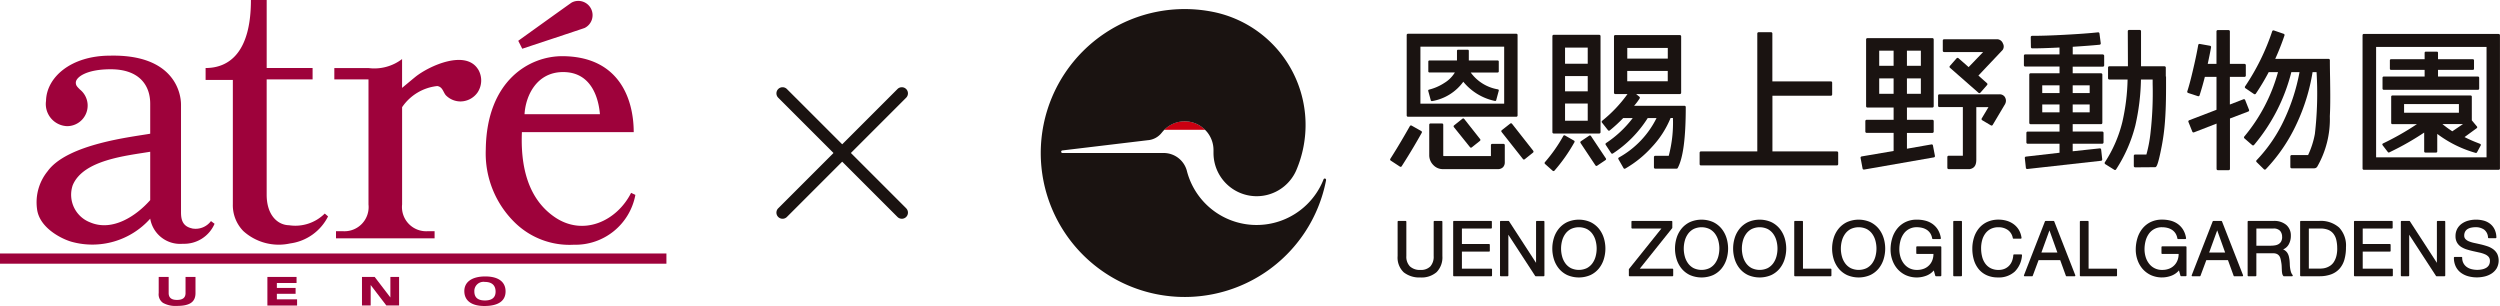 <svg xmlns="http://www.w3.org/2000/svg" xmlns:xlink="http://www.w3.org/1999/xlink" width="194.509" height="23.807" viewBox="0 0 194.509 23.807">
  <defs>
    <clipPath id="clip-path">
      <rect id="長方形_4647" data-name="長方形 4647" width="194.509" height="23.807" fill="none"/>
    </clipPath>
  </defs>
  <g id="logo" transform="translate(0 0)">
    <g id="グループ_14435" data-name="グループ 14435" transform="translate(0 0)" clip-path="url(#clip-path)">
      <path id="パス_19583" data-name="パス 19583" d="M43.563,74.654v1.253c0,.361.211.537.643.537.456,0,.67-.173.67-.537V74.654h.774V75.91c0,.7-.448,1-1.448,1a1.978,1.978,0,0,1-1.077-.235.807.807,0,0,1-.337-.768V74.654Z" transform="translate(-30.44 -53.109)" fill="#9e023b"/>
      <path id="パス_19584" data-name="パス 19584" d="M72.085,74.654h2.269v.472H72.822v.386H74.28v.457H72.822V76.4h1.573v.478h-2.31Z" transform="translate(-51.281 -53.109)" fill="#9e023b"/>
      <path id="パス_19585" data-name="パス 19585" d="M97.585,74.654h.987l1.223,1.6v-1.6h.677v2.222h-.992l-1.218-1.591v1.591h-.677Z" transform="translate(-69.422 -53.109)" fill="#9e023b"/>
      <path id="パス_19586" data-name="パス 19586" d="M125.176,75.667c0-.715.6-1.141,1.629-1.141,1.017,0,1.58.417,1.58,1.164s-.573,1.135-1.651,1.135c-1,0-1.558-.418-1.558-1.158m1.6.728c.554,0,.832-.232.832-.688,0-.493-.292-.755-.84-.755a.713.713,0,0,0-.812.743c0,.467.274.7.82.7" transform="translate(-89.05 -53.018)" fill="#9e023b"/>
      <rect id="長方形_4646" data-name="長方形 4646" width="51.85" height="0.795" transform="translate(0 19.722)" fill="#9e023b"/>
      <path id="パス_19587" data-name="パス 19587" d="M21.962,28.425c-.752-.162-.854-.715-.854-1.254V18.8c0-1.071-.685-3.916-5.51-3.814-3.076,0-4.957,1.7-4.992,3.52a1.721,1.721,0,0,0,1.639,1.965,1.6,1.6,0,0,0,1-2.849c-.223-.225-.321-.313-.321-.539,0-.411.805-1.038,2.708-1.038,2.281,0,3.08,1.3,3.08,2.674v2.34c-1.413.253-6.441.788-7.983,2.921a3.831,3.831,0,0,0-.825,2.916c.165,1.48,1.894,2.338,2.667,2.564a6.036,6.036,0,0,0,6.141-1.791,2.358,2.358,0,0,0,2.534,1.953,2.577,2.577,0,0,0,2.473-1.555l-.28-.21a1.493,1.493,0,0,1-1.48.572m-7.917-.471a2.3,2.3,0,0,1-1.364-2.878c.806-1.984,4.175-2.306,6.034-2.617v3.763c-1.058,1.2-2.918,2.476-4.67,1.732" transform="translate(-7.025 -10.656)" fill="#9e023b"/>
      <path id="パス_19588" data-name="パス 19588" d="M61.92,17.525c-.908-.022-1.738-.809-1.738-2.376V6.176h3.573V5.292H60.183V0L58.957,0c0,4.127-1.734,5.292-3.526,5.292v.929H57.55v9.672a2.87,2.87,0,0,0,.82,2.088,4.106,4.106,0,0,0,3.638.959,3.869,3.869,0,0,0,2.949-2.1s-.191-.176-.258-.223a3.241,3.241,0,0,1-2.779.907" transform="translate(-39.434 0)" fill="#9e023b"/>
      <path id="パス_19589" data-name="パス 19589" d="M142.259,25.779c-1.095,2.18-3.716,3.429-5.968,1.868-1.521-1.054-2.676-3-2.527-6.592h8.7c-.005-2.617-1.157-5.878-5.524-5.911-2.576-.019-5.917,1.882-5.986,7.247a7.517,7.517,0,0,0,2.311,5.747,6.079,6.079,0,0,0,4.535,1.676,4.745,4.745,0,0,0,4.793-3.878c-.1-.048-.33-.156-.33-.156m-5.289-9.4c2.39,0,2.786,2.389,2.861,3.28h-5.867c.084-1.436.94-3.28,3.005-3.28" transform="translate(-93.158 -10.773)" fill="#9e023b"/>
      <path id="パス_19590" data-name="パス 19590" d="M101.321,16.727c-.958-1.56-3.777-.3-4.876.574-.339.277-1.041.863-1.041.863V15.92a3.558,3.558,0,0,1-2.612.7H90.133V17.5h2.658v9.733a1.881,1.881,0,0,1-1.992,2.08h-.536v.554h7.671v-.554H97.4a1.882,1.882,0,0,1-1.994-2.08V19.665a3.79,3.79,0,0,1,2.743-1.646c.412.079.436.438.65.707a1.6,1.6,0,0,0,1.151.492,1.64,1.64,0,0,0,1.327-.7,1.683,1.683,0,0,0,.046-1.794" transform="translate(-64.121 -11.325)" fill="#9e023b"/>
      <path id="パス_19591" data-name="パス 19591" d="M144.892,2.342A1.11,1.11,0,1,0,143.883.364c-.067.033-4.169,2.982-4.169,2.982l.313.617s4.809-1.592,4.865-1.62" transform="translate(-99.393 -0.172)" fill="#9e023b"/>
      <path id="パス_19592" data-name="パス 19592" d="M219.071,33.75a.475.475,0,0,1-.337-.14l-9.278-9.278a.477.477,0,1,1,.675-.675l9.278,9.278a.477.477,0,0,1-.337.815" transform="translate(-148.907 -16.73)" fill="#1a1311"/>
      <path id="パス_19593" data-name="パス 19593" d="M209.793,33.75a.477.477,0,0,1-.337-.815l9.278-9.278a.477.477,0,1,1,.675.675l-9.278,9.278a.475.475,0,0,1-.337.14" transform="translate(-148.907 -16.73)" fill="#1a1311"/>
      <path id="パス_19594" data-name="パス 19594" d="M315.466,32.7a2.2,2.2,0,0,0-1.592.66h3.18a2.233,2.233,0,0,0-1.588-.66" transform="translate(-223.291 -23.261)" fill="#cb0011"/>
      <path id="パス_19595" data-name="パス 19595" d="M302.77,15.743a.1.1,0,0,0-.2-.033,5.6,5.6,0,0,1-10.638-.719h0a1.867,1.867,0,0,0-1.794-1.352h-7.869a.1.1,0,0,1-.015-.2h0l6.635-.794a1.528,1.528,0,0,0,1.1-.588h0s.128-.154.2-.224a2.235,2.235,0,0,1,3.165,0,2.283,2.283,0,0,1,.2.224h0a2.231,2.231,0,0,1,.46,1.36v.224a3.36,3.36,0,0,0,6.422,1.383h0a8.971,8.971,0,0,0-6.422-12.357,11.2,11.2,0,1,0,8.756,13.1.1.1,0,0,0,0-.02" transform="translate(-199.599 -1.735)" fill="#1a1311"/>
      <path id="パス_19596" data-name="パス 19596" d="M468.867,17.95h-5.015V13.619H468.4a.1.1,0,0,0,.1-.1V12.6a.1.1,0,0,0-.1-.1h-4.553V8.776a.1.1,0,0,0-.1-.1h-.972a.1.1,0,0,0-.1.1V17.95h-4.387a.1.1,0,0,0-.1.1v.889a.1.1,0,0,0,.1.1h10.581a.1.1,0,0,0,.1-.1v-.889a.1.1,0,0,0-.1-.1" transform="translate(-325.951 -6.169)" fill="#1a1311"/>
      <path id="パス_19597" data-name="パス 19597" d="M523.852,11.561h3.039l-1.129,1.172-.791-.693a.1.1,0,0,0-.146.009l-.521.592a.1.1,0,0,0,.009.147l2.216,1.943a.106.106,0,0,0,.068.026.1.1,0,0,0,.078-.035l.522-.593a.1.1,0,0,0-.009-.146l-.666-.592,1.885-1.992,0,0a.469.469,0,0,0,.024-.5.5.5,0,0,0-.409-.332h-4.171a.1.1,0,0,0-.1.1v.794a.1.1,0,0,0,.1.1" transform="translate(-372.595 -7.512)" fill="#1a1311"/>
      <path id="パス_19598" data-name="パス 19598" d="M507.089,18.516l-1.9.334V17.62h1.982a.1.1,0,0,0,.1-.1V16.7a.1.1,0,0,0-.1-.1h-1.982v-.954h1.982a.1.1,0,0,0,.1-.1v-5.2a.1.1,0,0,0-.1-.1h-5.06a.1.1,0,0,0-.1.1v5.2a.1.1,0,0,0,.1.1h2.041v.954h-2.1a.1.1,0,0,0-.1.1v.817a.1.1,0,0,0,.1.1h2.1v1.408l-2.485.424a.1.1,0,0,0-.068.043.1.1,0,0,0-.017.078l.155.818a.1.1,0,0,0,.1.084h.018l5.427-.948a.1.1,0,0,0,.084-.121l-.154-.806a.1.1,0,0,0-.12-.083m-.82-3.935h-1.084v-1.2h1.084Zm-1.084-3.359h1.084V12.4h-1.084Zm-2.157,0h1.12V12.4h-1.12Zm1.12,3.359h-1.12v-1.2h1.12Z" transform="translate(-356.822 -7.279)" fill="#1a1311"/>
      <path id="パス_19599" data-name="パス 19599" d="M527.688,25.652a.48.48,0,0,0-.417-.23h-4.692a.1.1,0,0,0-.1.1v.794a.1.1,0,0,0,.1.1h1.828v3.786H523.3a.1.1,0,0,0-.1.1v.841a.1.1,0,0,0,.1.1l1.642,0c.451-.083.512-.431.512-.761V27.834c0-.334,0-1.129,0-1.411h.945l-.522.874a.1.1,0,0,0-.012.078.107.107,0,0,0,.048.064l.675.4a.1.1,0,0,0,.078.011.1.1,0,0,0,.064-.047l.972-1.636,0-.007a.524.524,0,0,0-.02-.512" transform="translate(-371.69 -18.085)" fill="#1a1311"/>
      <path id="パス_19600" data-name="パス 19600" d="M572.119,11.689q0-.349,0-.7a.1.1,0,0,0-.1-.1h-1.827V8.16a.1.1,0,0,0-.1-.1h-.83a.1.1,0,0,0-.1.1l.011,2.728h-1.448a.1.1,0,0,0-.1.1v.829a.1.1,0,0,0,.1.1h1.421a16.265,16.265,0,0,1-.408,3.308,10.112,10.112,0,0,1-1.36,3.132.1.1,0,0,0-.014.079.1.1,0,0,0,.046.066l.7.438a.1.1,0,0,0,.142-.031,11.336,11.336,0,0,0,1.495-3.408,17.3,17.3,0,0,0,.439-3.583h.91v.357a27.522,27.522,0,0,1-.169,3.817,10.4,10.4,0,0,1-.317,1.661h-.88a.1.1,0,0,0-.1.1v.794a.106.106,0,0,0,.03.074.114.114,0,0,0,.074.03l1.54-.012c.1,0,.212,0,.526-1.627l.006-.031a16.473,16.473,0,0,0,.246-1.869c.093-1.177.089-2.375.086-3.533" transform="translate(-403.612 -5.731)" fill="#1a1311"/>
      <path id="パス_19601" data-name="パス 19601" d="M551.776,10.431h-2.349V9.838c.839-.053,1.541-.107,2.087-.16a.1.1,0,0,0,.093-.116l-.1-.758a.1.1,0,0,0-.114-.09c-.66.071-1.523.134-2.566.189-.992.055-1.855.083-2.566.083a.1.1,0,0,0-.1.105l.012.77a.1.1,0,0,0,.1.1c.523,0,1.237-.022,2.124-.066v.534h-2.669a.1.1,0,0,0-.1.1v.747a.1.1,0,0,0,.1.1H548.4V11.9h-2.254a.1.1,0,0,0-.1.1V15.76a.1.1,0,0,0,.1.1H548.4v.575h-2.479a.1.1,0,0,0-.1.1v.747a.1.1,0,0,0,.1.1H548.4v.7l-2.61.3a.1.1,0,0,0-.091.114l.083.759a.1.1,0,0,0,.1.092h.012l5.735-.64a.1.1,0,0,0,.092-.115l-.083-.758a.1.1,0,0,0-.114-.092l-2.1.225v-.587h2.3a.1.1,0,0,0,.1-.1v-.747a.1.1,0,0,0-.1-.1h-2.3v-.575h2.207a.1.1,0,0,0,.1-.1V12a.1.1,0,0,0-.1-.1h-2.207v-.515h2.349a.1.1,0,0,0,.1-.1v-.747a.1.1,0,0,0-.1-.1m-4.719,2.4H548.4v.6h-1.345Zm1.345,2.1h-1.344v-.61H548.4Zm2.346,0h-1.321v-.61h1.321Zm-1.321-2.1h1.321v.6h-1.321Z" transform="translate(-388.161 -6.198)" fill="#1a1311"/>
      <path id="パス_19602" data-name="パス 19602" d="M594.467,14.38a.1.1,0,0,0,0-.08l-.3-.758a.1.1,0,0,0-.134-.059l-1.056.408V11.74h1.141a.1.1,0,0,0,.1-.1V10.83a.1.1,0,0,0-.1-.1h-1.141V8.2a.1.1,0,0,0-.1-.1h-.842a.1.1,0,0,0-.1.1v2.527h-.68c.12-.554.206-.987.258-1.289a.1.1,0,0,0-.084-.119l-.794-.142a.106.106,0,0,0-.078.017.1.1,0,0,0-.043.068c-.094.551-.237,1.23-.425,2.02-.164.7-.307,1.227-.424,1.579a.1.1,0,0,0,.006.079.1.1,0,0,0,.06.052l.759.249a.1.1,0,0,0,.131-.067c.143-.444.281-.926.409-1.433h.906V14.3l-2.125.816a.1.1,0,0,0-.057.055.1.1,0,0,0,0,.079l.3.747a.1.1,0,0,0,.133.059l1.755-.681V18.9a.1.1,0,0,0,.1.1h.842a.1.1,0,0,0,.1-.1V14.978l1.426-.543a.1.1,0,0,0,.058-.055" transform="translate(-419.485 -5.759)" fill="#1a1311"/>
      <path id="パス_19603" data-name="パス 19603" d="M611.64,11.967c-.009-.49-.018-.98-.018-1.469a.1.1,0,0,0-.1-.1h-4.151c.273-.6.514-1.213.719-1.819a.1.1,0,0,0-.065-.131l-.758-.261a.1.1,0,0,0-.079.005.1.1,0,0,0-.053.06,17.623,17.623,0,0,1-2.109,4.287.1.1,0,0,0,.028.144l.664.45a.107.107,0,0,0,.078.016.1.1,0,0,0,.066-.044,17.389,17.389,0,0,0,1-1.673h.724a13.3,13.3,0,0,1-2.62,5.007.1.1,0,0,0,.011.146l.6.521a.105.105,0,0,0,.076.025.1.1,0,0,0,.071-.036,14.151,14.151,0,0,0,2.9-5.663h.637a15.127,15.127,0,0,1-1.155,3.62,11.645,11.645,0,0,1-2.184,3.23.1.1,0,0,0-.03.074.105.105,0,0,0,.031.073l.568.557a.1.1,0,0,0,.073.029h0a.1.1,0,0,0,.073-.031,13.047,13.047,0,0,0,2.4-3.536,15.09,15.09,0,0,0,1.239-4.016h.311a27.47,27.47,0,0,1-.131,4.805,6.684,6.684,0,0,1-.529,1.647h-1.28a.1.1,0,0,0-.1.1v.829a.1.1,0,0,0,.1.1h1.756a.283.283,0,0,0,.231-.119,7.416,7.416,0,0,0,.986-3.931c.008-.164.015-.329.02-.494.024-.8.01-1.619,0-2.409" transform="translate(-430.35 -5.818)" fill="#1a1311"/>
      <path id="パス_19604" data-name="パス 19604" d="M647.507,9.143h-10.49a.1.1,0,0,0-.1.1V19.615a.1.1,0,0,0,.1.1h10.49a.1.1,0,0,0,.1-.1V9.247a.1.1,0,0,0-.1-.1m-.943,9.6h-8.592V10.155h8.592Zm-.573-6.192V13.4a.088.088,0,0,1-.089.089h-7.342a.089.089,0,0,1-.089-.089v-.851a.089.089,0,0,1,.089-.089h3.187v-.518h-2.615a.089.089,0,0,1-.089-.089V11.2a.089.089,0,0,1,.089-.089h2.615v-.5a.089.089,0,0,1,.089-.089h.863a.089.089,0,0,1,.089.089v.5H645.5a.09.09,0,0,1,.089.089v.653a.089.089,0,0,1-.089.089h-2.712v.518H645.9a.089.089,0,0,1,.089.089m.125,5.2a.09.09,0,0,0-.051-.052l-.17-.068a10.372,10.372,0,0,1-1.042-.46l.951-.694a.091.091,0,0,0,.036-.061.088.088,0,0,0-.02-.068l-.4-.479V14.023a.089.089,0,0,0-.089-.089h-6.095a.088.088,0,0,0-.089.089v2.052a.089.089,0,0,0,.089.089h1.911a21.374,21.374,0,0,1-2.609,1.487l-.03.015a.089.089,0,0,0-.047.059.09.09,0,0,0,.016.074l.412.537a.088.088,0,0,0,.111.025l.107-.054a21.4,21.4,0,0,0,2.607-1.489v1.468a.089.089,0,0,0,.089.089h.839a.089.089,0,0,0,.089-.089V16.922a9.08,9.08,0,0,0,2.988,1.479.093.093,0,0,0,.027,0,.088.088,0,0,0,.078-.046l.29-.537a.091.091,0,0,0,.006-.072M640.148,14.6h4.266v.674h-4.266Zm3.753,2.119a8.012,8.012,0,0,1-.767-.56h1.595Z" transform="translate(-453.102 -6.504)" fill="#1a1311"/>
      <path id="パス_19605" data-name="パス 19605" d="M377.226,16.8c-.351.626-.846,1.488-1.567,2.612a.1.1,0,0,1-.06.041l-.02,0a.093.093,0,0,1-.052-.015l-.723-.474a.1.1,0,0,1-.028-.13c.647-1.016,1.127-1.852,1.526-2.555a.1.1,0,0,1,.129-.036l.758.427a.1.1,0,0,1,.036.129m-1.173-1.338V9.194a.1.1,0,0,1,.095-.095h8.437a.094.094,0,0,1,.095.095v6.268a.1.1,0,0,1-.095.095h-8.437a.1.1,0,0,1-.095-.095m1.067-.924h6.517V10.106H377.12Zm6.019-3.36h-2.253v-.755a.082.082,0,0,0-.083-.082h-.755a.082.082,0,0,0-.083.082v.755h-2.147a.083.083,0,0,0-.083.083v.767a.083.083,0,0,0,.083.083H379.8a2.408,2.408,0,0,1-.816.813,3.858,3.858,0,0,1-1.2.523.082.082,0,0,0-.057.1l.2.731a.082.082,0,0,0,.079.061l.022,0a3.783,3.783,0,0,0,2.428-1.506,4.311,4.311,0,0,0,2.46,1.494.082.082,0,0,0,.1-.058l.2-.743a.083.083,0,0,0-.058-.1,3.282,3.282,0,0,1-2.125-1.312h2.1a.083.083,0,0,0,.083-.083V11.26a.083.083,0,0,0-.083-.083m.45,6.488H382.7a.1.1,0,0,0-.095.095v.853h-3.673c-.02,0-.036,0-.036-.071v-2.37a.1.1,0,0,0-.095-.095h-.9a.1.1,0,0,0-.095.095v2.37a1.075,1.075,0,0,0,.311.765,1.015,1.015,0,0,0,.756.325h4.306a.542.542,0,0,0,.371-.155.534.534,0,0,0,.134-.355V17.761a.1.1,0,0,0-.095-.095m-3.129-1.978a.093.093,0,0,0-.07.02l-.652.521a.095.095,0,0,0-.015.133l1.257,1.564a.094.094,0,0,0,.074.035.091.091,0,0,0,.059-.02l.64-.509a.1.1,0,0,0,.015-.133l-1.244-1.576a.093.093,0,0,0-.063-.035m5.443,2.524L384.244,16.1a.1.1,0,0,0-.133-.016l-.663.521a.092.092,0,0,0-.035.063.1.1,0,0,0,.02.07L385.1,18.85a.091.091,0,0,0,.063.035h.011a.1.1,0,0,0,.059-.021l.652-.521a.1.1,0,0,0,.015-.132" transform="translate(-266.606 -6.473)" fill="#1a1311"/>
      <path id="パス_19606" data-name="パス 19606" d="M427.283,14.907h-3.92a4.467,4.467,0,0,0,.434-.578.1.1,0,0,0-.02-.123l-.257-.211h3.408a.1.1,0,0,0,.095-.095V9.5a.1.1,0,0,0-.095-.094h-5.036a.094.094,0,0,0-.095.094v4.4a.1.1,0,0,0,.095.095h.957a10.56,10.56,0,0,1-1.976,2.083.1.1,0,0,0-.015.132l.474.6a.1.1,0,0,0,.064.035.092.092,0,0,0,.071-.02,11.449,11.449,0,0,0,1.047-.962h.741a8.408,8.408,0,0,1-2.078,1.947.1.1,0,0,0-.027.131l.427.652a.1.1,0,0,0,.131.028,9.069,9.069,0,0,0,2.713-2.758h.686a7.115,7.115,0,0,1-2.93,3.07.094.094,0,0,0-.034.129l.4.7a.1.1,0,0,0,.058.044.1.1,0,0,0,.025,0,.093.093,0,0,0,.048-.013,8.447,8.447,0,0,0,2.072-1.677,7.366,7.366,0,0,0,1.453-2.256h.184a10.026,10.026,0,0,1-.326,2.939H425a.1.1,0,0,0-.095.095v.806A.1.1,0,0,0,425,19.8h1.671a.1.1,0,0,0,.083-.05c.422-.78.627-2.333.627-4.749a.1.1,0,0,0-.095-.095m-4.455-4.5h3.152v.829h-3.152ZM425.98,13h-3.152v-.805h3.152ZM417.1,17.064h3.555a.1.1,0,0,0,.095-.095V9.481a.1.1,0,0,0-.095-.095H417.1a.1.1,0,0,0-.095.095v7.488a.1.1,0,0,0,.095.095m.889-6.683h1.765v1.256h-1.765Zm0,2.216h1.765v1.185h-1.765Zm1.765,3.472h-1.765V14.73h1.765ZM421.165,19a.094.094,0,0,1-.026.131l-.652.439a.094.094,0,0,1-.053.016h-.018a.1.1,0,0,1-.061-.04L419.194,17.8a.1.1,0,0,1,.026-.131l.652-.438a.095.095,0,0,1,.132.026Zm-2.449-1.252a12.984,12.984,0,0,1-1.552,2.207.092.092,0,0,1-.065.033h-.007a.1.1,0,0,1-.063-.024l-.6-.533a.1.1,0,0,1-.009-.133,11.869,11.869,0,0,0,1.435-2.046.094.094,0,0,1,.13-.035l.7.4a.094.094,0,0,1,.035.129" transform="translate(-296.223 -6.677)" fill="#1a1311"/>
      <path id="パス_19607" data-name="パス 19607" d="M380.211,59.556h-.556a.062.062,0,0,0-.062.062v2.67a1.131,1.131,0,0,1-.261.81,1.018,1.018,0,0,1-.767.271,1.131,1.131,0,0,1-.818-.273,1.081,1.081,0,0,1-.28-.808v-2.67a.062.062,0,0,0-.061-.062h-.557a.062.062,0,0,0-.061.062v2.67a1.578,1.578,0,0,0,.476,1.268,1.963,1.963,0,0,0,1.3.4,1.777,1.777,0,0,0,1.26-.418,1.638,1.638,0,0,0,.447-1.248v-2.67a.062.062,0,0,0-.062-.062" transform="translate(-268.048 -42.368)" fill="#1a1311"/>
      <path id="パス_19608" data-name="パス 19608" d="M394.73,63.269h-2.287V61.946h2.111a.062.062,0,0,0,.061-.062v-.468a.062.062,0,0,0-.061-.062h-2.111V60.148h2.269a.062.062,0,0,0,.062-.062v-.468a.062.062,0,0,0-.062-.062h-2.887a.062.062,0,0,0-.062.062V63.8a.062.062,0,0,0,.062.062h2.9a.061.061,0,0,0,.062-.062v-.468a.062.062,0,0,0-.062-.061" transform="translate(-278.701 -42.368)" fill="#1a1311"/>
      <path id="パス_19609" data-name="パス 19609" d="M407.78,59.556h-.527a.062.062,0,0,0-.061.062v3.2l-2.1-3.234a.061.061,0,0,0-.051-.028h-.592a.062.062,0,0,0-.062.062V63.8a.062.062,0,0,0,.062.061h.527a.062.062,0,0,0,.061-.061V60.633l2.083,3.2a.062.062,0,0,0,.052.028h.609a.062.062,0,0,0,.062-.061V59.618a.062.062,0,0,0-.062-.062" transform="translate(-287.681 -42.368)" fill="#1a1311"/>
      <path id="パス_19610" data-name="パス 19610" d="M422.49,60.621a2.141,2.141,0,0,0-.389-.72,1.912,1.912,0,0,0-.647-.5,2.248,2.248,0,0,0-1.8,0,1.906,1.906,0,0,0-.647.5,2.145,2.145,0,0,0-.389.72,2.81,2.81,0,0,0,0,1.683,2.14,2.14,0,0,0,.389.721,1.873,1.873,0,0,0,.648.5,2.278,2.278,0,0,0,1.8,0,1.877,1.877,0,0,0,.647-.5,2.144,2.144,0,0,0,.389-.721,2.81,2.81,0,0,0,0-1.683m-.551.842a2.357,2.357,0,0,1-.08.608,1.639,1.639,0,0,1-.248.533,1.274,1.274,0,0,1-.43.377,1.457,1.457,0,0,1-1.253,0,1.272,1.272,0,0,1-.43-.377,1.639,1.639,0,0,1-.248-.533,2.352,2.352,0,0,1,0-1.216,1.625,1.625,0,0,1,.248-.533,1.266,1.266,0,0,1,.43-.377,1.456,1.456,0,0,1,1.253,0,1.26,1.26,0,0,1,.43.377,1.627,1.627,0,0,1,.248.533,2.352,2.352,0,0,1,.08.607" transform="translate(-297.714 -42.123)" fill="#1a1311"/>
      <path id="パス_19611" data-name="パス 19611" d="M442.5,63.269h-2.536l2.515-3.144a.064.064,0,0,0,.014-.039v-.468a.062.062,0,0,0-.062-.062h-3.057a.061.061,0,0,0-.061.062v.468a.062.062,0,0,0,.061.062h2.272l-2.52,3.144a.063.063,0,0,0-.014.038V63.8a.062.062,0,0,0,.062.062H442.5a.062.062,0,0,0,.062-.062v-.468a.062.062,0,0,0-.062-.061" transform="translate(-312.381 -42.368)" fill="#1a1311"/>
      <path id="パス_19612" data-name="パス 19612" d="M455.567,60.621a2.143,2.143,0,0,0-.389-.72,1.911,1.911,0,0,0-.647-.5,2.248,2.248,0,0,0-1.8,0,1.906,1.906,0,0,0-.647.5,2.144,2.144,0,0,0-.389.72,2.81,2.81,0,0,0,0,1.683,2.139,2.139,0,0,0,.389.721,1.879,1.879,0,0,0,.648.5,2.278,2.278,0,0,0,1.8,0,1.877,1.877,0,0,0,.647-.5,2.146,2.146,0,0,0,.389-.721,2.809,2.809,0,0,0,0-1.683m-.551.842a2.358,2.358,0,0,1-.08.608,1.638,1.638,0,0,1-.248.533,1.274,1.274,0,0,1-.43.377,1.457,1.457,0,0,1-1.253,0,1.271,1.271,0,0,1-.43-.377,1.637,1.637,0,0,1-.248-.533,2.35,2.35,0,0,1,0-1.216,1.623,1.623,0,0,1,.248-.533,1.262,1.262,0,0,1,.431-.377,1.455,1.455,0,0,1,1.253,0,1.26,1.26,0,0,1,.43.377,1.627,1.627,0,0,1,.248.533,2.354,2.354,0,0,1,.08.607" transform="translate(-321.245 -42.123)" fill="#1a1311"/>
      <path id="パス_19613" data-name="パス 19613" d="M471.234,60.621a2.145,2.145,0,0,0-.389-.72,1.915,1.915,0,0,0-.647-.5,2.247,2.247,0,0,0-1.8,0,1.91,1.91,0,0,0-.647.5,2.144,2.144,0,0,0-.389.72,2.816,2.816,0,0,0,0,1.683,2.149,2.149,0,0,0,.389.721,1.877,1.877,0,0,0,.648.5,2.277,2.277,0,0,0,1.8,0,1.879,1.879,0,0,0,.648-.5,2.151,2.151,0,0,0,.389-.721,2.816,2.816,0,0,0,0-1.683m-.551.842a2.359,2.359,0,0,1-.08.608,1.641,1.641,0,0,1-.249.533,1.269,1.269,0,0,1-.43.377,1.456,1.456,0,0,1-1.253,0,1.26,1.26,0,0,1-.43-.377,1.645,1.645,0,0,1-.249-.533,2.352,2.352,0,0,1,0-1.216,1.631,1.631,0,0,1,.249-.533,1.254,1.254,0,0,1,.43-.377,1.456,1.456,0,0,1,1.253,0,1.263,1.263,0,0,1,.43.377,1.628,1.628,0,0,1,.249.533,2.355,2.355,0,0,1,.08.607" transform="translate(-332.39 -42.123)" fill="#1a1311"/>
      <path id="パス_19614" data-name="パス 19614" d="M486.542,63.269H484.39V59.618a.062.062,0,0,0-.062-.062h-.556a.062.062,0,0,0-.062.062V63.8a.062.062,0,0,0,.062.062h2.77a.061.061,0,0,0,.061-.062v-.468a.061.061,0,0,0-.061-.061" transform="translate(-344.112 -42.368)" fill="#1a1311"/>
      <path id="パス_19615" data-name="パス 19615" d="M497.919,60.621a2.144,2.144,0,0,0-.389-.72,1.921,1.921,0,0,0-.647-.5,2.248,2.248,0,0,0-1.8,0,1.905,1.905,0,0,0-.647.5,2.139,2.139,0,0,0-.389.72,2.817,2.817,0,0,0,0,1.683,2.145,2.145,0,0,0,.389.721,1.872,1.872,0,0,0,.648.5,2.277,2.277,0,0,0,1.8,0,1.885,1.885,0,0,0,.648-.5,2.15,2.15,0,0,0,.389-.721,2.815,2.815,0,0,0,0-1.683m-.551.842a2.355,2.355,0,0,1-.08.608,1.639,1.639,0,0,1-.248.533,1.266,1.266,0,0,1-.43.377,1.456,1.456,0,0,1-1.253,0,1.261,1.261,0,0,1-.43-.377,1.645,1.645,0,0,1-.249-.533,2.352,2.352,0,0,1,0-1.216,1.631,1.631,0,0,1,.249-.533,1.255,1.255,0,0,1,.43-.377,1.456,1.456,0,0,1,1.253,0,1.26,1.26,0,0,1,.43.377,1.626,1.626,0,0,1,.248.533,2.351,2.351,0,0,1,.08.607" transform="translate(-351.374 -42.123)" fill="#1a1311"/>
      <path id="パス_19616" data-name="パス 19616" d="M513.578,61.29h-1.833a.062.062,0,0,0-.061.062v.469a.061.061,0,0,0,.061.061h1.275a1.348,1.348,0,0,1-.074.454,1.134,1.134,0,0,1-.651.687,1.437,1.437,0,0,1-.556.1,1.275,1.275,0,0,1-.59-.131,1.288,1.288,0,0,1-.427-.353,1.565,1.565,0,0,1-.265-.513,2.054,2.054,0,0,1-.091-.611,2.568,2.568,0,0,1,.08-.638,1.7,1.7,0,0,1,.246-.548,1.213,1.213,0,0,1,1.047-.527,1.668,1.668,0,0,1,.426.054,1.168,1.168,0,0,1,.353.158.927.927,0,0,1,.258.266,1.039,1.039,0,0,1,.144.39.062.062,0,0,0,.061.051h.556a.061.061,0,0,0,.047-.022.062.062,0,0,0,.014-.05A1.765,1.765,0,0,0,513.37,60a1.55,1.55,0,0,0-.415-.448,1.7,1.7,0,0,0-.559-.259,2.6,2.6,0,0,0-.657-.081,2,2,0,0,0-.9.191,1.885,1.885,0,0,0-.641.512,2.21,2.21,0,0,0-.386.744,3.036,3.036,0,0,0-.128.888,2.4,2.4,0,0,0,.139.811,2.1,2.1,0,0,0,.4.694,1.958,1.958,0,0,0,.647.481,2.1,2.1,0,0,0,1.618.031,1.44,1.44,0,0,0,.559-.4l.114.406a.062.062,0,0,0,.059.045h.352a.061.061,0,0,0,.061-.061v-2.2a.061.061,0,0,0-.061-.062" transform="translate(-362.591 -42.123)" fill="#1a1311"/>
      <path id="パス_19617" data-name="パス 19617" d="M527.191,59.556h-.556a.062.062,0,0,0-.061.062V63.8a.061.061,0,0,0,.061.061h.556a.061.061,0,0,0,.062-.061V59.618a.062.062,0,0,0-.062-.062" transform="translate(-374.605 -42.368)" fill="#1a1311"/>
      <path id="パス_19618" data-name="パス 19618" d="M535.577,61.937a.063.063,0,0,0-.046-.02h-.556a.062.062,0,0,0-.062.057,1.542,1.542,0,0,1-.1.462,1.105,1.105,0,0,1-.23.364,1.055,1.055,0,0,1-.349.238,1.19,1.19,0,0,1-.465.086,1.324,1.324,0,0,1-.616-.133,1.2,1.2,0,0,1-.42-.36,1.554,1.554,0,0,1-.245-.535,2.664,2.664,0,0,1-.08-.661,2.372,2.372,0,0,1,.08-.617,1.568,1.568,0,0,1,.245-.521,1.208,1.208,0,0,1,.418-.36,1.3,1.3,0,0,1,.613-.133,1.238,1.238,0,0,1,.723.212.98.98,0,0,1,.388.629.062.062,0,0,0,.061.049h.556a.062.062,0,0,0,.047-.022.06.06,0,0,0,.014-.049,1.619,1.619,0,0,0-.207-.612,1.523,1.523,0,0,0-.4-.442,1.751,1.751,0,0,0-.541-.268,2.239,2.239,0,0,0-.639-.09,2.06,2.06,0,0,0-.878.179,1.826,1.826,0,0,0-.642.487,2.136,2.136,0,0,0-.389.721,2.871,2.871,0,0,0-.132.876,3.041,3.041,0,0,0,.122.873,2.053,2.053,0,0,0,.372.713,1.73,1.73,0,0,0,.625.476,2.08,2.08,0,0,0,.875.173,1.829,1.829,0,0,0,1.308-.456,1.967,1.967,0,0,0,.563-1.268.059.059,0,0,0-.015-.048" transform="translate(-378.271 -42.123)" fill="#1a1311"/>
      <path id="パス_19619" data-name="パス 19619" d="M549.625,63.777,547.991,59.6a.062.062,0,0,0-.057-.04h-.615a.062.062,0,0,0-.057.04l-1.628,4.181a.061.061,0,0,0,.057.084h.568a.061.061,0,0,0,.057-.04l.454-1.219h1.682l.442,1.219a.061.061,0,0,0,.058.04h.615a.061.061,0,0,0,.051-.026.063.063,0,0,0,.007-.058m-1.393-1.767h-1.242l.626-1.723Z" transform="translate(-388.161 -42.368)" fill="#1a1311"/>
      <path id="パス_19620" data-name="パス 19620" d="M563.556,63.269H561.4V59.618a.062.062,0,0,0-.062-.062h-.556a.062.062,0,0,0-.062.062V63.8a.062.062,0,0,0,.062.062h2.77a.061.061,0,0,0,.061-.062v-.468a.061.061,0,0,0-.061-.061" transform="translate(-398.9 -42.368)" fill="#1a1311"/>
      <path id="パス_19621" data-name="パス 19621" d="M579.683,61.29H577.85a.062.062,0,0,0-.061.062v.469a.061.061,0,0,0,.061.061h1.275a1.342,1.342,0,0,1-.074.454,1.134,1.134,0,0,1-.651.687,1.438,1.438,0,0,1-.556.1,1.239,1.239,0,0,1-1.017-.483,1.569,1.569,0,0,1-.265-.513,2.065,2.065,0,0,1-.091-.611,2.551,2.551,0,0,1,.08-.638,1.683,1.683,0,0,1,.246-.548,1.214,1.214,0,0,1,1.047-.527,1.656,1.656,0,0,1,.426.054,1.17,1.17,0,0,1,.353.158.93.93,0,0,1,.258.266,1.04,1.04,0,0,1,.144.39.062.062,0,0,0,.06.051h.557a.06.06,0,0,0,.047-.022.062.062,0,0,0,.014-.05,1.767,1.767,0,0,0-.228-.652,1.556,1.556,0,0,0-.415-.448,1.7,1.7,0,0,0-.559-.259,2.6,2.6,0,0,0-.657-.081,2,2,0,0,0-.9.191,1.88,1.88,0,0,0-.641.512,2.206,2.206,0,0,0-.386.744,3.031,3.031,0,0,0-.129.888,2.426,2.426,0,0,0,.138.811,2.118,2.118,0,0,0,.4.694,1.958,1.958,0,0,0,.647.481,2.1,2.1,0,0,0,1.618.031,1.44,1.44,0,0,0,.559-.4l.114.406a.062.062,0,0,0,.059.045h.352a.061.061,0,0,0,.062-.061v-2.2a.061.061,0,0,0-.062-.062" transform="translate(-409.619 -42.123)" fill="#1a1311"/>
      <path id="パス_19622" data-name="パス 19622" d="M594.85,63.777,593.216,59.6a.062.062,0,0,0-.058-.04h-.615a.062.062,0,0,0-.057.04l-1.628,4.181a.061.061,0,0,0,.057.084h.568a.061.061,0,0,0,.057-.04l.454-1.219h1.683l.442,1.219a.061.061,0,0,0,.058.04h.615a.061.061,0,0,0,.051-.026.062.062,0,0,0,.007-.058m-1.393-1.767h-1.242l.626-1.723Z" transform="translate(-420.334 -42.368)" fill="#1a1311"/>
      <path id="パス_19623" data-name="パス 19623" d="M609.444,63.76a.661.661,0,0,1-.121-.222,1.837,1.837,0,0,1-.065-.281,2.5,2.5,0,0,1-.029-.3c0-.106-.01-.21-.018-.315a2.9,2.9,0,0,0-.051-.3.942.942,0,0,0-.107-.272.706.706,0,0,0-.2-.216.681.681,0,0,0-.147-.078.9.9,0,0,0,.422-.361,1.334,1.334,0,0,0,.182-.7,1.071,1.071,0,0,0-.358-.849,1.443,1.443,0,0,0-.975-.308h-1.967a.062.062,0,0,0-.062.061V63.8a.062.062,0,0,0,.062.062h.556a.062.062,0,0,0,.061-.062V62.075h1.3a.685.685,0,0,1,.3.055.5.5,0,0,1,.178.146.63.63,0,0,1,.1.219c.023.088.042.184.058.286a2,2,0,0,1,.034.3q.006.158.012.3a1.883,1.883,0,0,0,.027.258.412.412,0,0,0,.094.206.063.063,0,0,0,.046.02h.621a.062.062,0,0,0,.056-.036.063.063,0,0,0-.008-.066m-.812-2.959a.712.712,0,0,1-.072.342.562.562,0,0,1-.19.206.74.74,0,0,1-.284.105,2.212,2.212,0,0,1-.359.029h-1.1V60.149h1.32a.668.668,0,0,1,.522.178.693.693,0,0,1,.16.474" transform="translate(-431.074 -42.369)" fill="#1a1311"/>
      <path id="パス_19624" data-name="パス 19624" d="M623.121,60.066a2.151,2.151,0,0,0-1.53-.509h-1.435a.062.062,0,0,0-.061.062V63.8a.062.062,0,0,0,.061.061h1.435a2.583,2.583,0,0,0,.924-.15,1.636,1.636,0,0,0,.651-.442,1.807,1.807,0,0,0,.376-.709,3.456,3.456,0,0,0,.12-.952,2.035,2.035,0,0,0-.541-1.544m-.139,1.62a2.357,2.357,0,0,1-.076.642,1.565,1.565,0,0,1-.194.436,1,1,0,0,1-.262.27,1.3,1.3,0,0,1-.3.154,1.254,1.254,0,0,1-.285.067c-.091.01-.168.014-.228.014h-.864V60.149h.875a1.651,1.651,0,0,1,.627.1.991.991,0,0,1,.405.3,1.232,1.232,0,0,1,.228.48,2.752,2.752,0,0,1,.072.656" transform="translate(-441.137 -42.369)" fill="#1a1311"/>
      <path id="パス_19625" data-name="パス 19625" d="M637.59,63.269H635.3V61.946h2.111a.062.062,0,0,0,.061-.062v-.468a.062.062,0,0,0-.061-.062H635.3V60.148h2.269a.062.062,0,0,0,.061-.062v-.468a.061.061,0,0,0-.061-.062h-2.887a.062.062,0,0,0-.062.062V63.8a.062.062,0,0,0,.062.062h2.9a.061.061,0,0,0,.062-.062v-.468a.061.061,0,0,0-.062-.061" transform="translate(-451.472 -42.368)" fill="#1a1311"/>
      <path id="パス_19626" data-name="パス 19626" d="M650.639,59.556h-.527a.062.062,0,0,0-.062.062v3.2l-2.1-3.234a.062.062,0,0,0-.052-.028h-.591a.062.062,0,0,0-.062.062V63.8a.062.062,0,0,0,.062.061h.527a.061.061,0,0,0,.061-.061V60.633l2.083,3.2a.062.062,0,0,0,.052.028h.609a.061.061,0,0,0,.061-.061V59.618a.062.062,0,0,0-.061-.062" transform="translate(-460.451 -42.368)" fill="#1a1311"/>
      <path id="パス_19627" data-name="パス 19627" d="M664.9,61.861a1.085,1.085,0,0,0-.323-.36,1.686,1.686,0,0,0-.447-.222c-.158-.052-.325-.1-.494-.139s-.33-.076-.491-.109a2.5,2.5,0,0,1-.42-.123.792.792,0,0,1-.283-.181.375.375,0,0,1-.1-.271.623.623,0,0,1,.071-.312.556.556,0,0,1,.19-.2.853.853,0,0,1,.282-.109,1.633,1.633,0,0,1,.333-.034,1.128,1.128,0,0,1,.675.19.815.815,0,0,1,.3.61.062.062,0,0,0,.062.055h.527a.063.063,0,0,0,.045-.018.061.061,0,0,0,.017-.045,1.53,1.53,0,0,0-.138-.619,1.221,1.221,0,0,0-.345-.435,1.422,1.422,0,0,0-.505-.251,2.345,2.345,0,0,0-1.189,0,1.611,1.611,0,0,0-.505.231,1.2,1.2,0,0,0-.361.4,1.179,1.179,0,0,0-.137.578.976.976,0,0,0,.123.509.99.99,0,0,0,.324.331,1.827,1.827,0,0,0,.446.2c.16.049.327.093.493.13l.489.108a2.232,2.232,0,0,1,.419.134.782.782,0,0,1,.282.2.465.465,0,0,1,.1.311.63.63,0,0,1-.084.342.619.619,0,0,1-.224.21,1.052,1.052,0,0,1-.324.113,1.853,1.853,0,0,1-.807-.023,1.079,1.079,0,0,1-.369-.171.847.847,0,0,1-.347-.718.061.061,0,0,0-.061-.061H661.6a.061.061,0,0,0-.061.061,1.541,1.541,0,0,0,.144.686,1.331,1.331,0,0,0,.393.479,1.724,1.724,0,0,0,.571.277,2.538,2.538,0,0,0,.681.09,2.627,2.627,0,0,0,.591-.069,1.74,1.74,0,0,0,.543-.225,1.292,1.292,0,0,0,.4-.406,1.25,1.25,0,0,0,.037-1.149" transform="translate(-470.616 -42.123)" fill="#1a1311"/>
    </g>
  </g>
</svg>
